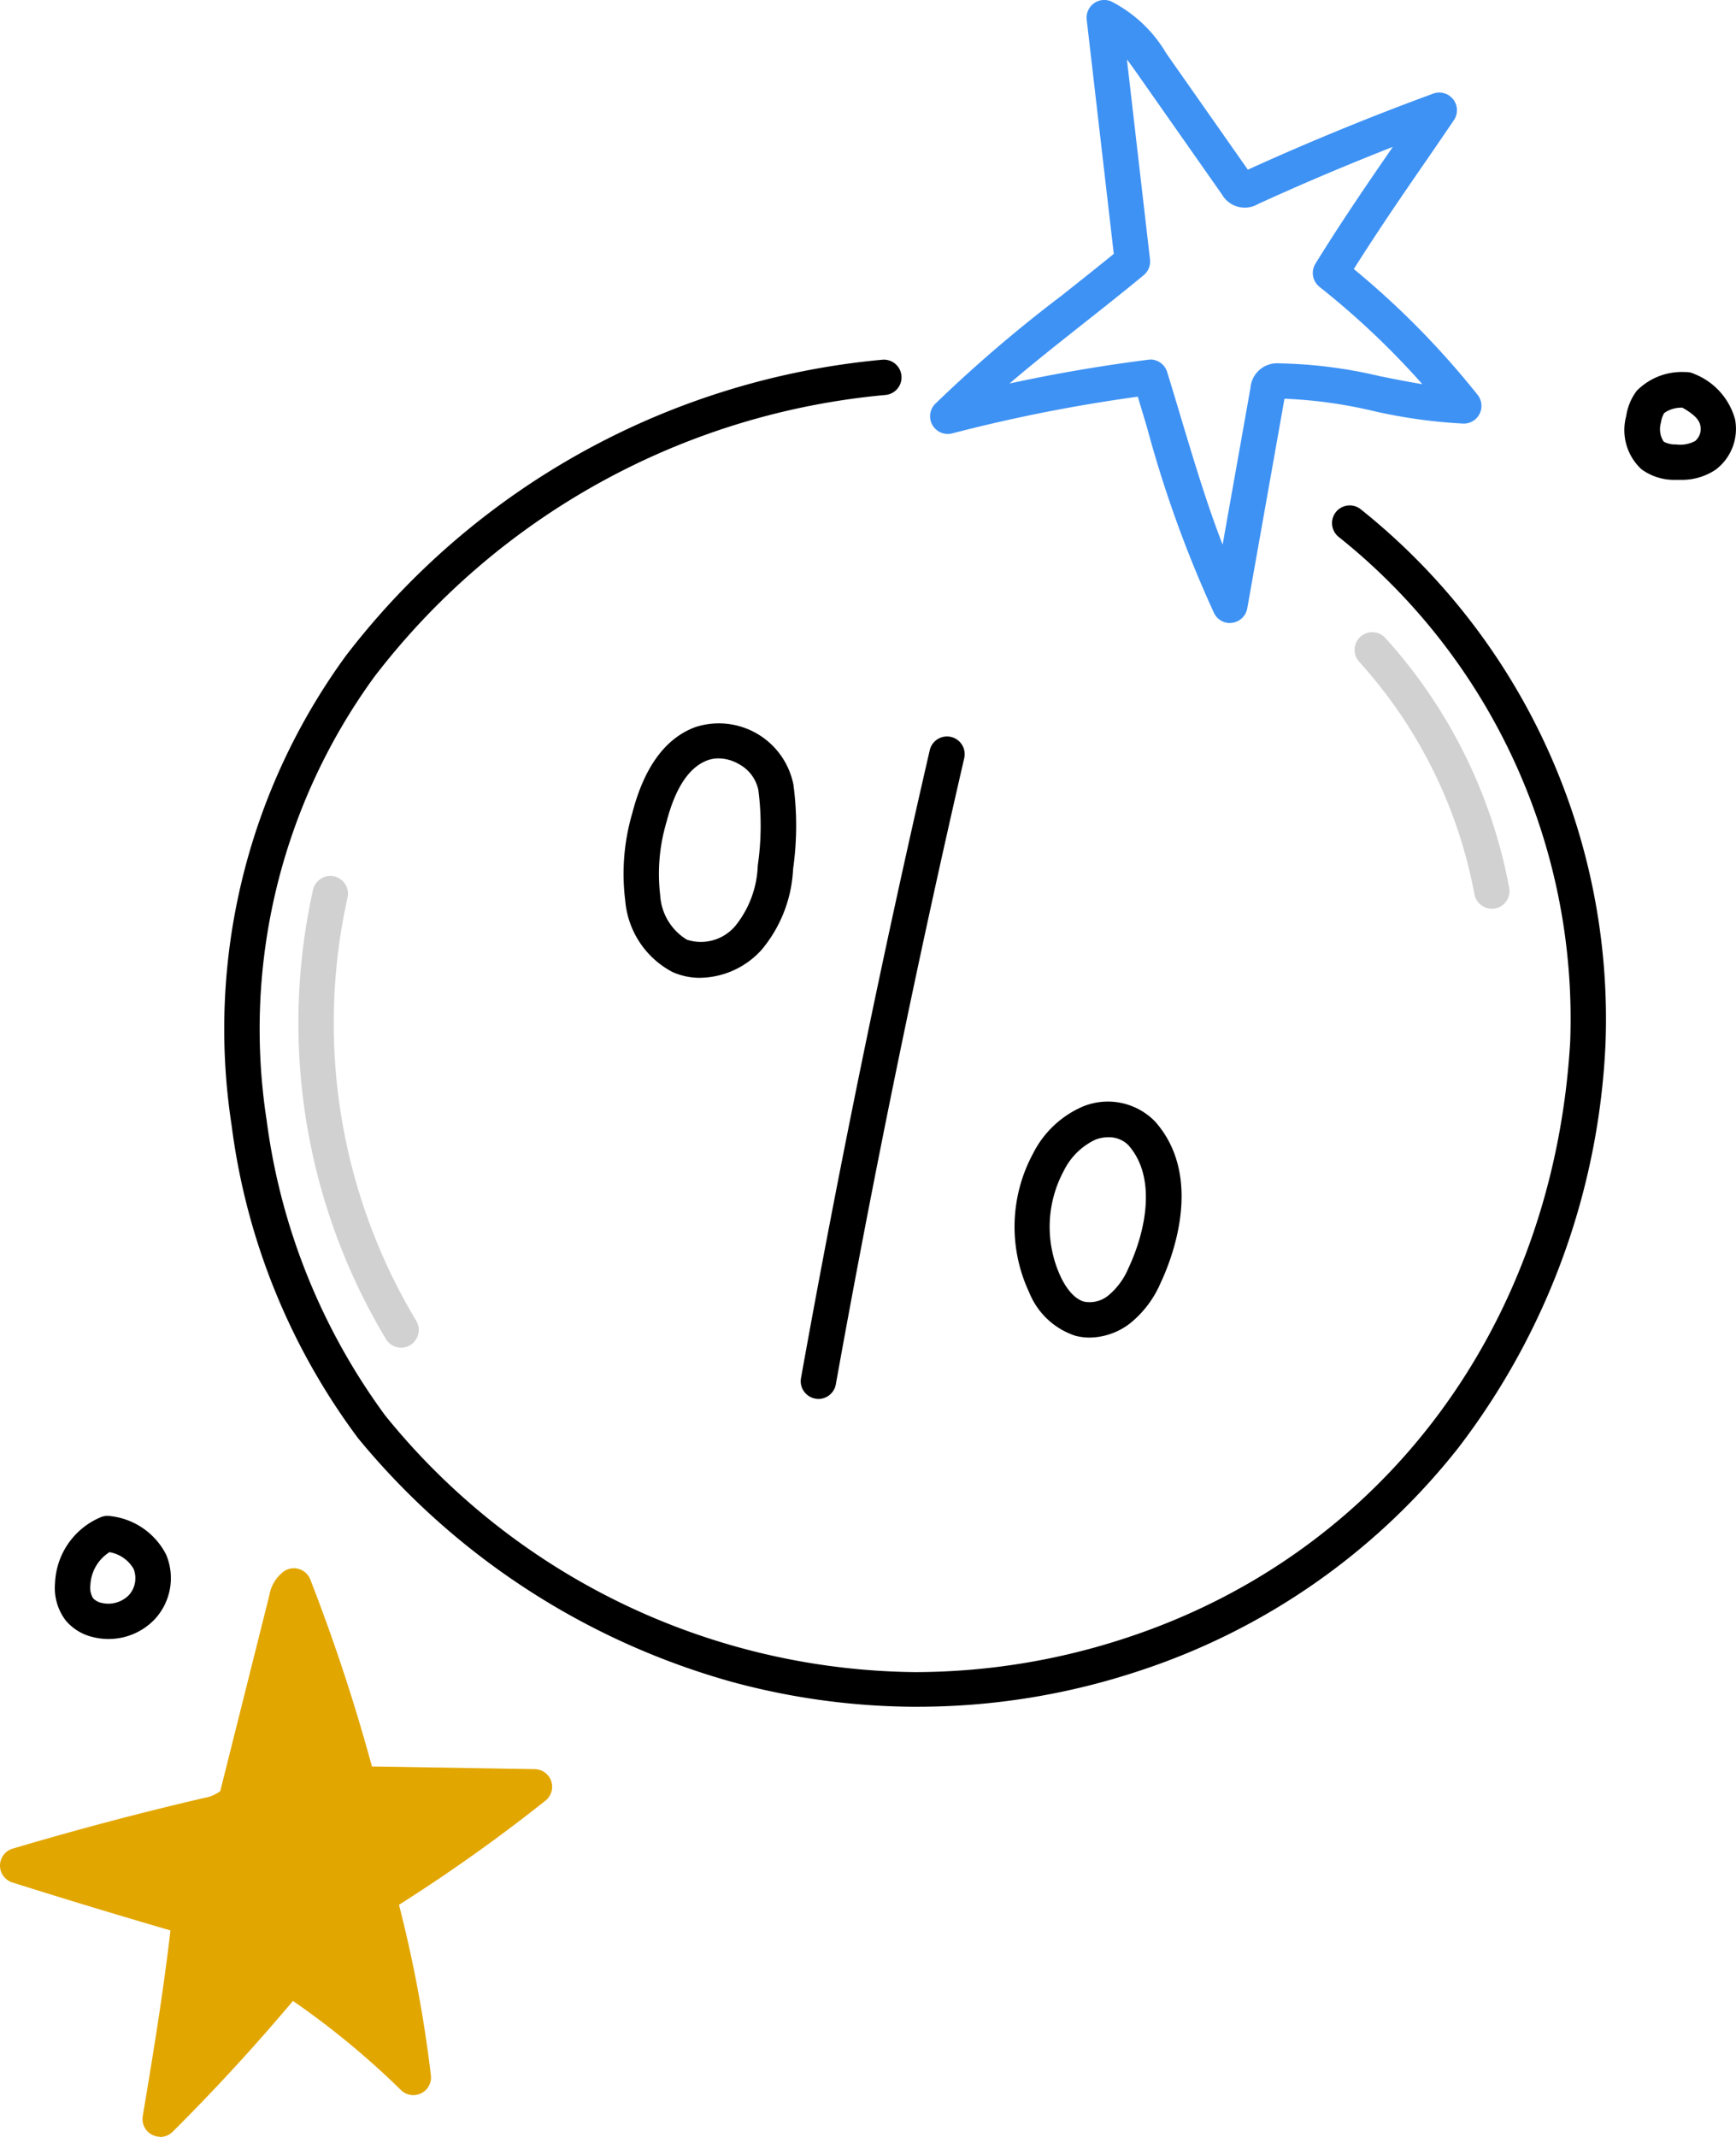 <svg id="ico_-_tax_benefits" data-name="ico - tax benefits" xmlns="http://www.w3.org/2000/svg" xmlns:xlink="http://www.w3.org/1999/xlink" width="65.027" height="80" viewBox="0 0 65.027 80">
  <defs>
    <clipPath id="clip-path">
      <rect id="Rectangle_33" data-name="Rectangle 33" width="65.027" height="80" fill="none"/>
    </clipPath>
  </defs>
  <g id="Groupe_40" data-name="Groupe 40" clip-path="url(#clip-path)">
    <path id="Tracé_670" data-name="Tracé 670" d="M215.8,23.328a.662.662,0,0,1-.594-.369A44.012,44.012,0,0,1,212.692,16q-.171-.569-.345-1.147a59.835,59.835,0,0,0-6.95,1.374.662.662,0,0,1-.636-1.108,51.959,51.959,0,0,1,4.718-4.039c.642-.508,1.3-1.03,1.969-1.574L210.434.739a.662.662,0,0,1,.907-.69A5.047,5.047,0,0,1,213.415,2l3.055,4.354c2.268-1.032,4.6-1.989,6.941-2.847a.662.662,0,0,1,.776.994q-.528.778-1.062,1.552c-.9,1.3-1.818,2.645-2.686,4.021a31.518,31.518,0,0,1,4.637,4.711.662.662,0,0,1-.534,1.075,19.585,19.585,0,0,1-3.4-.478,17.422,17.422,0,0,0-3.3-.453l-1.394,7.849a.662.662,0,0,1-.559.54.67.67,0,0,1-.094.007m-2.981-9.864a.663.663,0,0,1,.633.467c.176.57.345,1.134.512,1.692.5,1.659.976,3.255,1.566,4.773l1.043-5.869a1,1,0,0,1,1.074-.919,17.689,17.689,0,0,1,3.763.478c.546.11,1.076.217,1.6.3a30.208,30.208,0,0,0-3.852-3.642A.663.663,0,0,1,219,9.877c.93-1.509,1.927-2.966,2.9-4.377-1.7.667-3.395,1.383-5.049,2.14a.983.983,0,0,1-1.348-.355l-3.172-4.52c-.134-.191-.262-.371-.391-.536l.865,7.487a.662.662,0,0,1-.236.587c-.77.636-1.532,1.238-2.269,1.82-.954.754-1.878,1.484-2.756,2.236,1.717-.371,3.453-.668,5.188-.889a.665.665,0,0,1,.084-.005" transform="translate(-169.728 -0.001)" fill="#3e92f4"/>
    <path id="Tracé_671" data-name="Tracé 671" d="M12.064,356.686l1.892-7.545a.809.809,0,0,1,.276-.512,69.378,69.378,0,0,1,2.418,7.408l6.6.107a62.859,62.859,0,0,1-5.838,4.118,47.71,47.71,0,0,1,1.3,6.763,31.641,31.641,0,0,0-4.631-3.75q-2.3,2.773-4.852,5.318c.406-2.434.812-4.867,1.106-7.544Q7.1,360.113,3.89,359.1q3.541-1.054,7.142-1.894a2.061,2.061,0,0,0,1.032-.522" transform="translate(-3.228 -289.254)" fill="#e2a600"/>
    <path id="Tracé_672" data-name="Tracé 672" d="M6,366.027a.662.662,0,0,1-.653-.771c.37-2.217.752-4.505,1.038-6.954-1.975-.575-3.964-1.178-5.92-1.795a.662.662,0,0,1,.01-1.267c2.364-.7,4.78-1.344,7.181-1.9a1.384,1.384,0,0,0,.594-.252l1.838-7.331a1.411,1.411,0,0,1,.558-.907.662.662,0,0,1,.977.313,69.577,69.577,0,0,1,2.309,7l6.1.1a.662.662,0,0,1,.4,1.18,63.192,63.192,0,0,1-5.487,3.9,48.577,48.577,0,0,1,1.195,6.384.662.662,0,0,1-1.123.55,30.635,30.635,0,0,0-4.043-3.335c-1.427,1.695-2.941,3.341-4.508,4.9a.661.661,0,0,1-.467.193M2.973,355.9c1.436.44,2.88.87,4.315,1.285a.663.663,0,0,1,.474.708c-.211,1.927-.483,3.745-.768,5.5,1.158-1.22,2.278-2.483,3.346-3.772a.662.662,0,0,1,.88-.127,34.108,34.108,0,0,1,3.351,2.555,47.219,47.219,0,0,0-1.031-4.846.662.662,0,0,1,.288-.733c1.529-.96,2.943-1.925,4.285-2.925l-4.7-.076a.662.662,0,0,1-.629-.49c-.54-2-1.114-3.847-1.74-5.6L9.479,353.62a.663.663,0,0,1-.206.337,2.708,2.708,0,0,1-1.318.668c-1.661.388-3.329.814-4.982,1.274m5.863-2.44h0Z" transform="translate(0 -286.027)" fill="#e2a600"/>
    <path id="Tracé_673" data-name="Tracé 673" d="M14.088,337.857a2.356,2.356,0,0,1-.56-.067,1.89,1.89,0,0,1-1.048-.637,2.016,2.016,0,0,1-.391-1.395,2.794,2.794,0,0,1,1.733-2.469.663.663,0,0,1,.34-.033,2.675,2.675,0,0,1,2.086,1.438,2.264,2.264,0,0,1-.411,2.409,2.384,2.384,0,0,1-1.748.754m.045-3.255a1.542,1.542,0,0,0-.721,1.228.765.765,0,0,0,.1.5.61.61,0,0,0,.327.177,1.083,1.083,0,0,0,1.017-.295.947.947,0,0,0,.175-.979,1.3,1.3,0,0,0-.9-.626" transform="translate(-10.027 -276.493)"/>
    <path id="Tracé_674" data-name="Tracé 674" d="M359.433,85.844q-.1,0-.2,0a2.074,2.074,0,0,1-1.222-.4,2,2,0,0,1-.568-1.992,2.067,2.067,0,0,1,.394-.944,2.374,2.374,0,0,1,1.83-.7.663.663,0,0,1,.329.071,2.552,2.552,0,0,1,1.524,1.7,1.912,1.912,0,0,1-.719,1.877,2.262,2.262,0,0,1-1.37.385m.116-2.7a1.108,1.108,0,0,0-.681.2.921.921,0,0,0-.12.348.856.856,0,0,0,.1.722.869.869,0,0,0,.456.105,1.183,1.183,0,0,0,.726-.13.589.589,0,0,0,.194-.56c-.02-.106-.064-.344-.671-.683" transform="translate(-296.528 -67.877)"/>
    <path id="Tracé_675" data-name="Tracé 675" d="M75.365,129.507a26.508,26.508,0,0,1-6.985-.94,27.8,27.8,0,0,1-13.974-9.115,24.819,24.819,0,0,1-4.737-11.714,23.7,23.7,0,0,1,4.285-17.588,28.619,28.619,0,0,1,20.1-11.078.662.662,0,1,1,.092,1.322A27.223,27.223,0,0,0,55.026,90.93a22.393,22.393,0,0,0-4.045,16.621A23.851,23.851,0,0,0,55.421,118.6a25.846,25.846,0,0,0,19.845,9.609,25.311,25.311,0,0,0,7.969-1.3c9.607-3.18,15.958-11.727,16.574-22.306A23.073,23.073,0,0,0,91.128,85.7a.662.662,0,0,1,.845-1.02,24.411,24.411,0,0,1,9.159,20,26.835,26.835,0,0,1-5.52,15.141,25.212,25.212,0,0,1-11.96,8.346,26.343,26.343,0,0,1-8.286,1.339" transform="translate(-40.993 -65.605)"/>
    <path id="Tracé_676" data-name="Tracé 676" d="M176.78,186.705a.678.678,0,0,1-.118-.011.662.662,0,0,1-.535-.769c1.408-7.838,3.031-15.747,4.823-23.509a.662.662,0,1,1,1.291.3c-1.787,7.741-3.406,15.629-4.81,23.445a.663.663,0,0,1-.651.545" transform="translate(-146.123 -134.33)"/>
    <path id="Tracé_677" data-name="Tracé 677" d="M139.986,168.489a2.528,2.528,0,0,1-1.039-.217,3.332,3.332,0,0,1-1.77-2.668,8.05,8.05,0,0,1,.263-3.279c.446-1.728,1.243-2.813,2.367-3.225a2.848,2.848,0,0,1,3.668,2.151,11.533,11.533,0,0,1-.007,3.131l-.006.063a5.071,5.071,0,0,1-1.176,2.992,3.16,3.16,0,0,1-2.3,1.051m.684-8.214a1.185,1.185,0,0,0-.408.069c-.691.253-1.209,1.031-1.54,2.312a6.788,6.788,0,0,0-.236,2.747,2.089,2.089,0,0,0,1,1.659,1.688,1.688,0,0,0,1.816-.519,3.8,3.8,0,0,0,.837-2.23l.006-.063a10.313,10.313,0,0,0,.017-2.79,1.428,1.428,0,0,0-.714-.964,1.563,1.563,0,0,0-.782-.222" transform="translate(-113.756 -131.879)"/>
    <path id="Tracé_678" data-name="Tracé 678" d="M225.952,251.04a2.086,2.086,0,0,1-.55-.073,2.809,2.809,0,0,1-1.716-1.625,5.771,5.771,0,0,1,.146-5.191,3.75,3.75,0,0,1,1.853-1.756,2.465,2.465,0,0,1,2.719.556c1.852,2.088.624,5.164.2,6.058a3.917,3.917,0,0,1-1.14,1.5,2.526,2.526,0,0,1-1.515.531m.7-7.5a1.327,1.327,0,0,0-.484.091,2.517,2.517,0,0,0-1.179,1.163,4.425,4.425,0,0,0-.112,3.981c.14.293.44.8.87.919a1.1,1.1,0,0,0,.914-.235,2.646,2.646,0,0,0,.744-1.01c.687-1.459,1.049-3.437,0-4.614a1.014,1.014,0,0,0-.757-.294" transform="translate(-185.137 -200.961)"/>
    <path id="Tracé_679" data-name="Tracé 679" d="M69.471,210.245a.662.662,0,0,1-.567-.32A22.982,22.982,0,0,1,66.171,193.1a.662.662,0,0,1,1.292.292,21.644,21.644,0,0,0,2.573,15.845.663.663,0,0,1-.566,1.006" transform="translate(-54.445 -159.787)" fill="#d1d1d1"/>
    <path id="Tracé_680" data-name="Tracé 680" d="M303.07,149.31a.663.663,0,0,1-.651-.543,17.817,17.817,0,0,0-4.316-8.7.662.662,0,0,1,.978-.893,19.16,19.16,0,0,1,4.641,9.358.663.663,0,0,1-.652.782" transform="translate(-247.19 -115.289)" fill="#d1d1d1"/>
  </g>
</svg>

